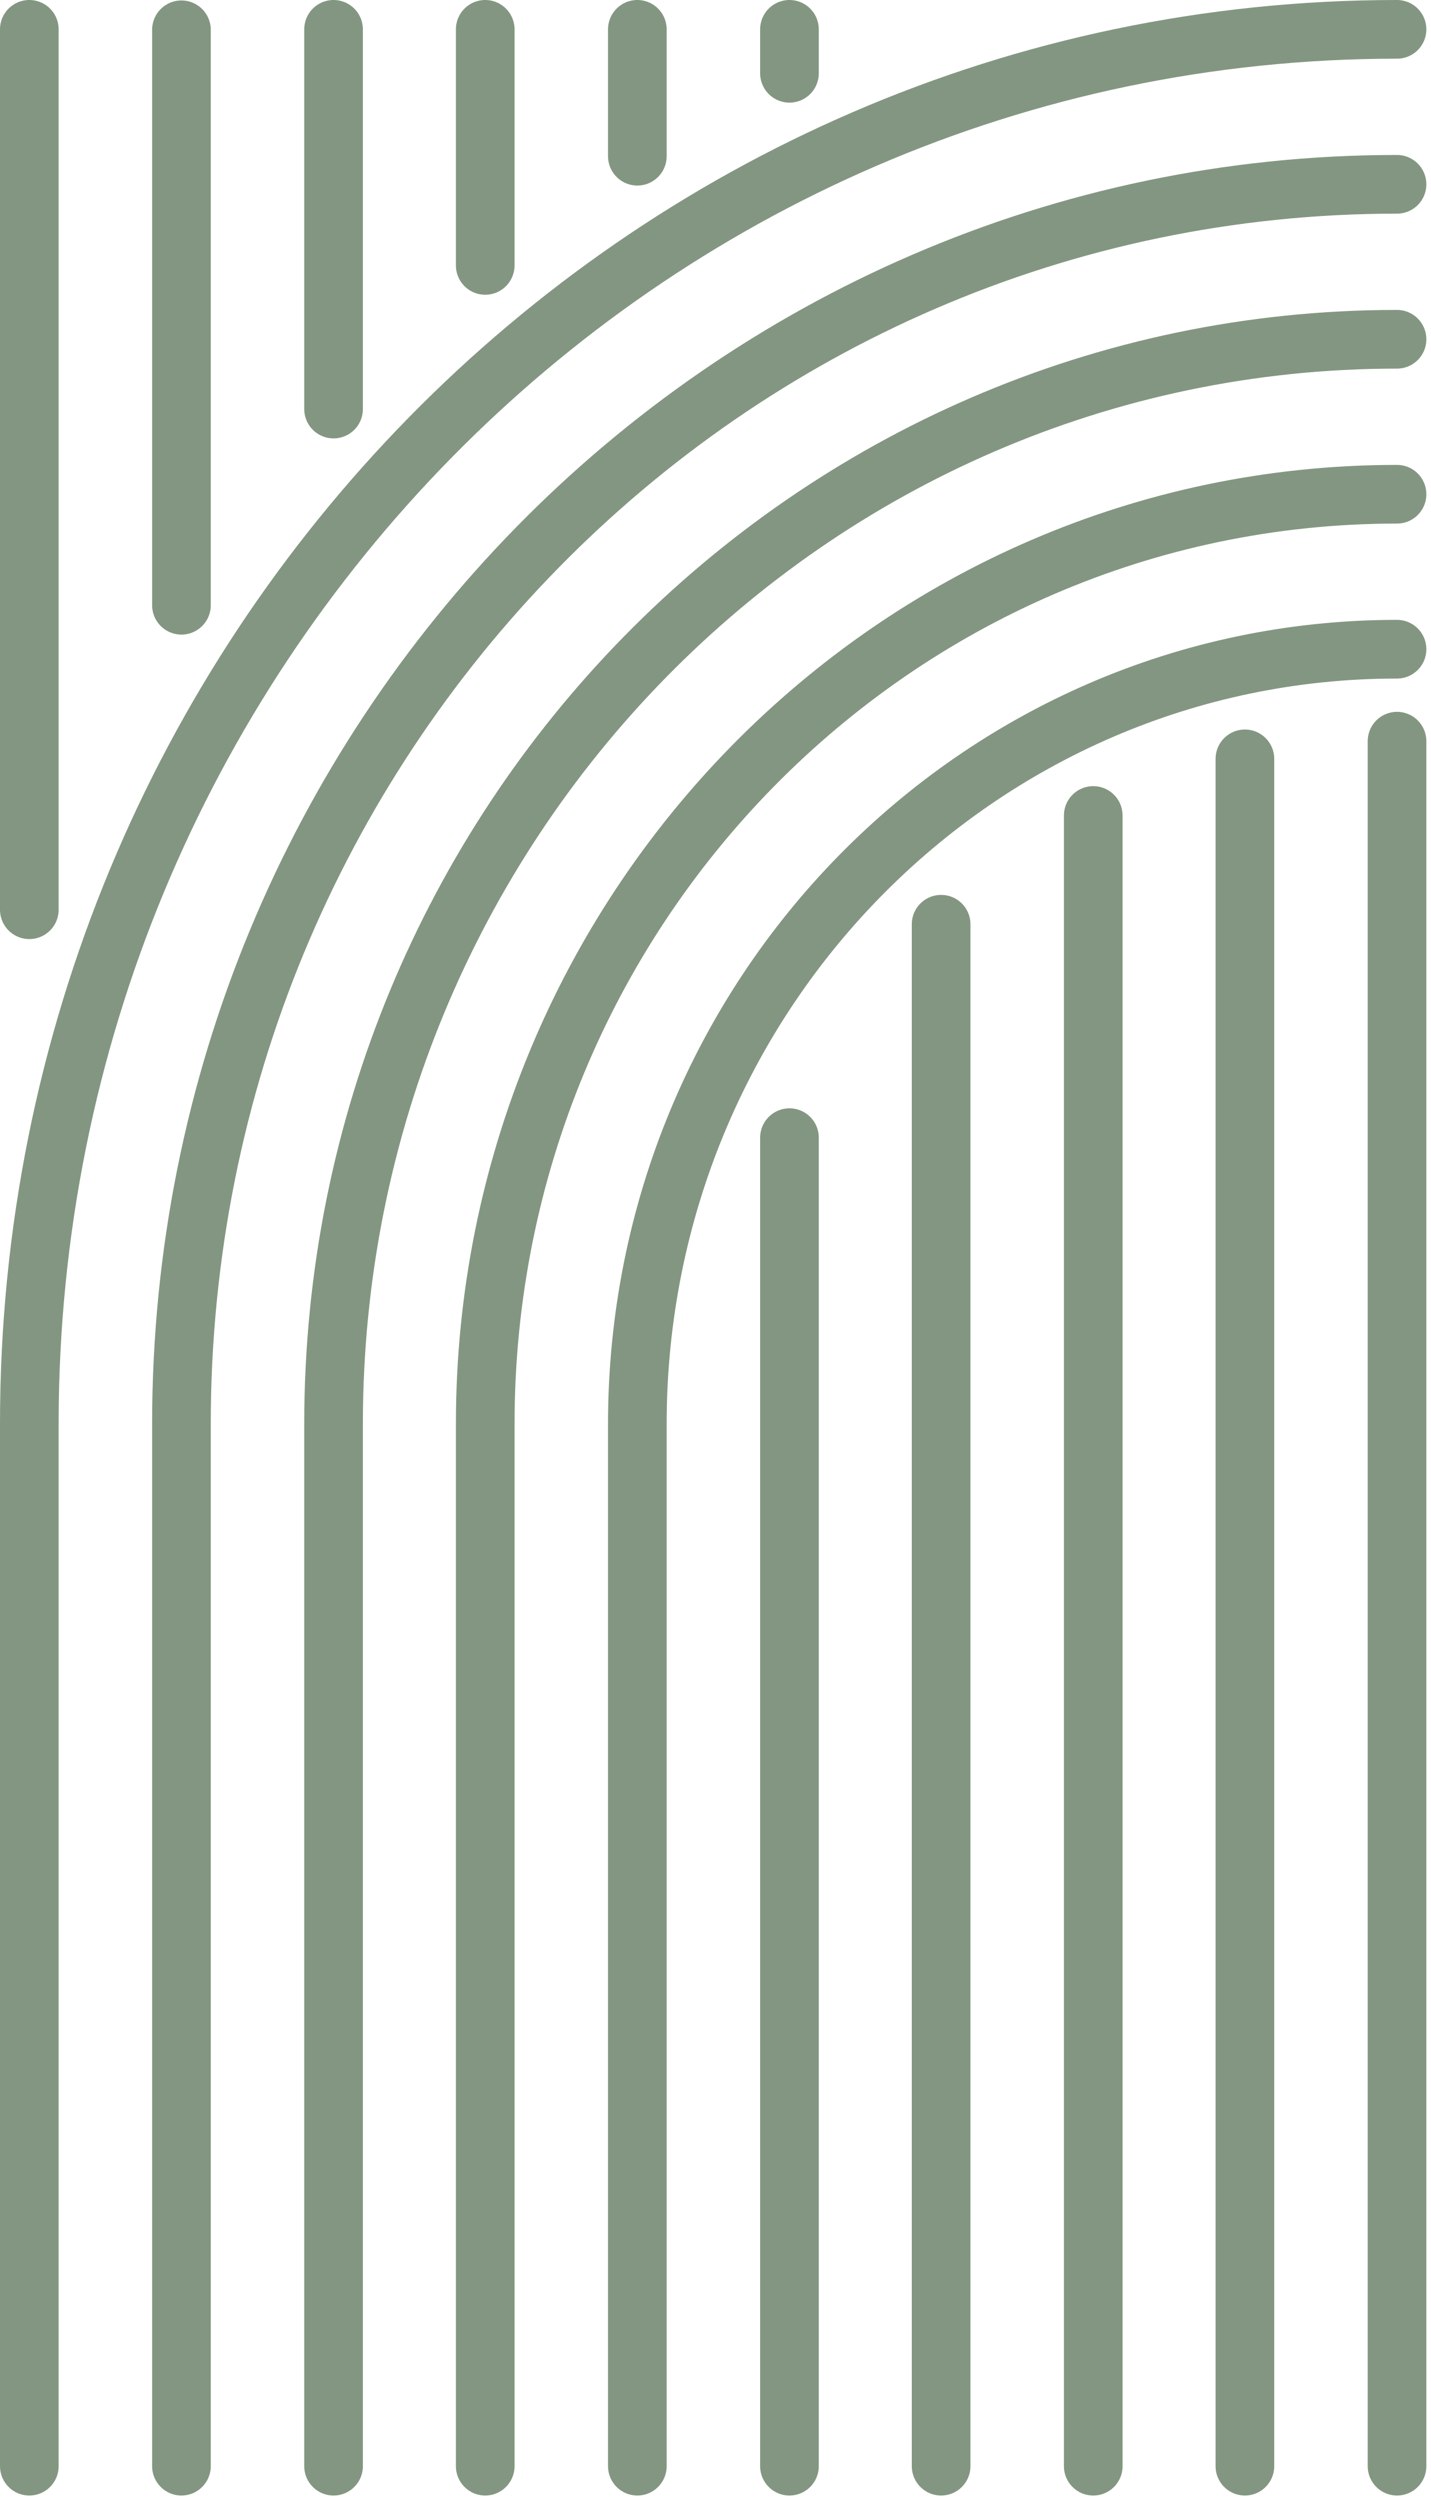 <svg width="244" height="426" viewBox="0 0 244 426" fill="none" xmlns="http://www.w3.org/2000/svg">
<path d="M5 300.27L5 420.262L5 242.667M238.207 126.304L238.207 420.262M238.207 5C109.445 5 5 111.402 5 242.59M238.207 31.407C123.726 31.407 30.938 125.996 30.938 242.667L30.938 420.262M238.207 57.815C138.008 57.815 56.875 140.589 56.875 242.667L56.875 420.262M238.207 84.222C152.366 84.222 82.736 155.183 82.736 242.667L82.736 420.262M238.207 110.63C166.647 110.63 108.673 169.699 108.673 242.667L108.673 420.262M212.269 420.262L212.269 129.316M186.409 138.968L186.409 420.262M160.471 157.499L160.471 420.262M134.611 193.867L134.611 420.262M134.611 5L134.611 12.49M108.673 5L108.673 26.62M82.736 5L82.736 45.229M56.875 69.706L56.875 5M30.938 103.14L30.938 5.077M5 155.028L5 5" stroke="#839681" stroke-width="10" stroke-linecap="round" stroke-linejoin="round"/>
</svg>

